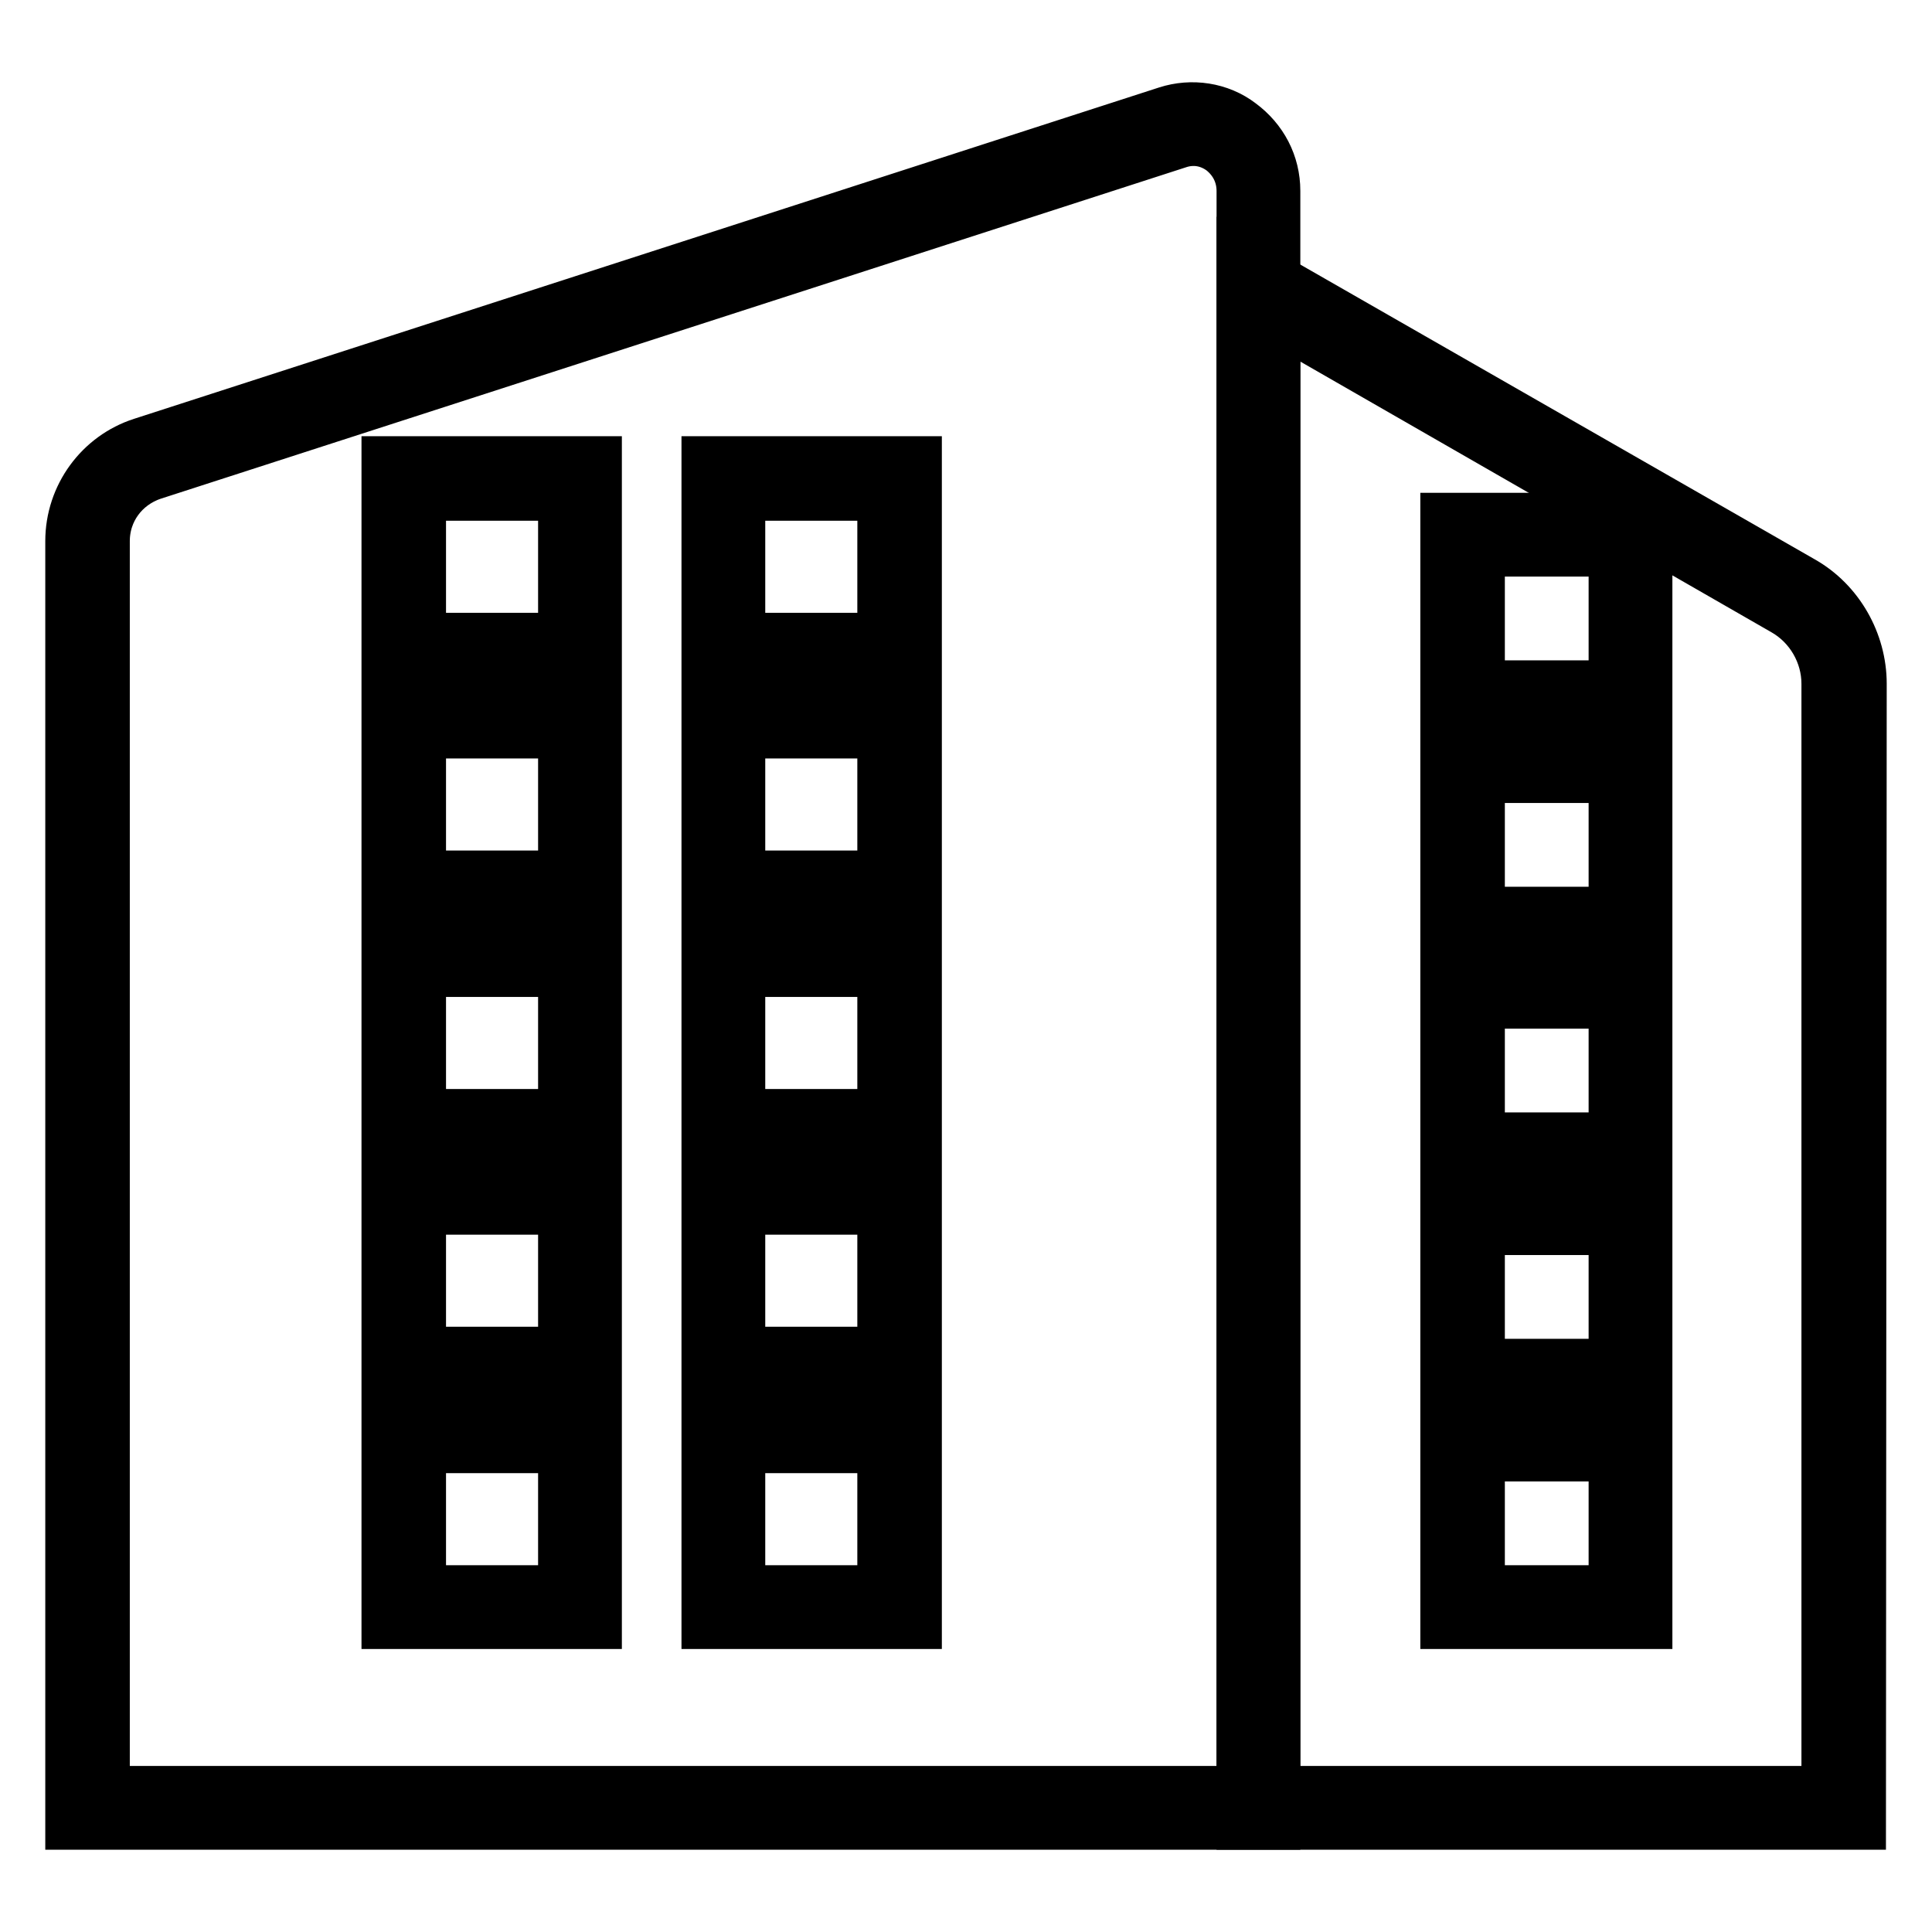 <?xml version="1.0" encoding="utf-8"?>
<!-- Svg Vector Icons : http://www.onlinewebfonts.com/icon -->
<!DOCTYPE svg PUBLIC "-//W3C//DTD SVG 1.1//EN" "http://www.w3.org/Graphics/SVG/1.1/DTD/svg11.dtd">
<svg version="1.1" xmlns="http://www.w3.org/2000/svg" xmlns:xlink="http://www.w3.org/1999/xlink" x="0px" y="0px" viewBox="0 0 256 256" enable-background="new 0 0 256 256" xml:space="preserve">
<g> <path stroke-width="8" fill-opacity="0" stroke="#000000"  d="M78.4,88.3H51.9V61.8h26.5V88.3z M55.1,85.2h20.2V65H55.1V85.2z M120.8,88.3H94.3V61.8h26.5V88.3z  M97.4,85.2h20.2V65H97.4V85.2z M78.4,119.9H51.9V93.4h26.5V119.9z M55.1,116.7h20.2V96.5H55.1V116.7z M120.8,119.9H94.3V93.4h26.5 V119.9z M97.4,116.7h20.2V96.5H97.4V116.7z M78.4,151.4H51.9v-26.5h26.5V151.4z M55.1,148.3h20.2v-20.2H55.1V148.3z M120.8,151.4 H94.3v-26.5h26.5V151.4z M97.4,148.3h20.2v-20.2H97.4V148.3z M78.4,183H51.9v-26.5h26.5V183z M55.1,179.8h20.2v-20.2H55.1V179.8z  M120.8,183H94.3v-26.5h26.5V183z M97.4,179.8h20.2v-20.2H97.4V179.8z M78.4,214.5H51.9V188h26.5V214.5z M55.1,211.4h20.2v-20.2 H55.1V211.4z M120.8,214.5H94.3V188h26.5V214.5z M97.4,211.4h20.2v-20.2H97.4V211.4z M217.6,94.6h-25.4V69.3h25.4V94.6z  M195.4,91.5h19.1V72.4h-19.1V91.5z M217.6,124.6h-25.4V99.2h25.4V124.6z M195.4,121.5h19.1v-19.1h-19.1V121.5z M217.6,154.6h-25.4 v-25.4h25.4V154.6z M195.4,151.4h19.1v-19.1h-19.1V151.4z M217.6,184.5h-25.4v-25.4h25.4V184.5z M195.4,181.4h19.1v-19.1h-19.1 V181.4z M217.6,214.5h-25.4v-25.4h25.4V214.5z M195.4,211.4h19.1v-19.1h-19.1V211.4z"/> <path stroke-width="8" fill-opacity="0" stroke="#000000"  d="M168.3,241.1H10V71.7c0-5.7,3.7-10.7,9-12.4l135.8-43.9c3.1-1,6.6-0.5,9.2,1.5c2.7,2,4.3,5,4.3,8.4V241.1 L168.3,241.1z M13.1,238h152.1V25.3c0-2.3-1-4.4-2.9-5.9c-1.9-1.4-4.2-1.8-6.5-1L20,62.3c-4.1,1.4-6.8,5.1-6.8,9.4V238z"/> <path stroke-width="8" fill-opacity="0" stroke="#000000"  d="M245.9,241.1h-80.7V35.6l73.3,42c4.6,2.6,7.5,7.7,7.5,13L245.9,241.1L245.9,241.1z M168.3,238h74.4V90.6 c0-4.2-2.3-8.2-6-10.3L168.3,41V238z"/></g>
</svg>